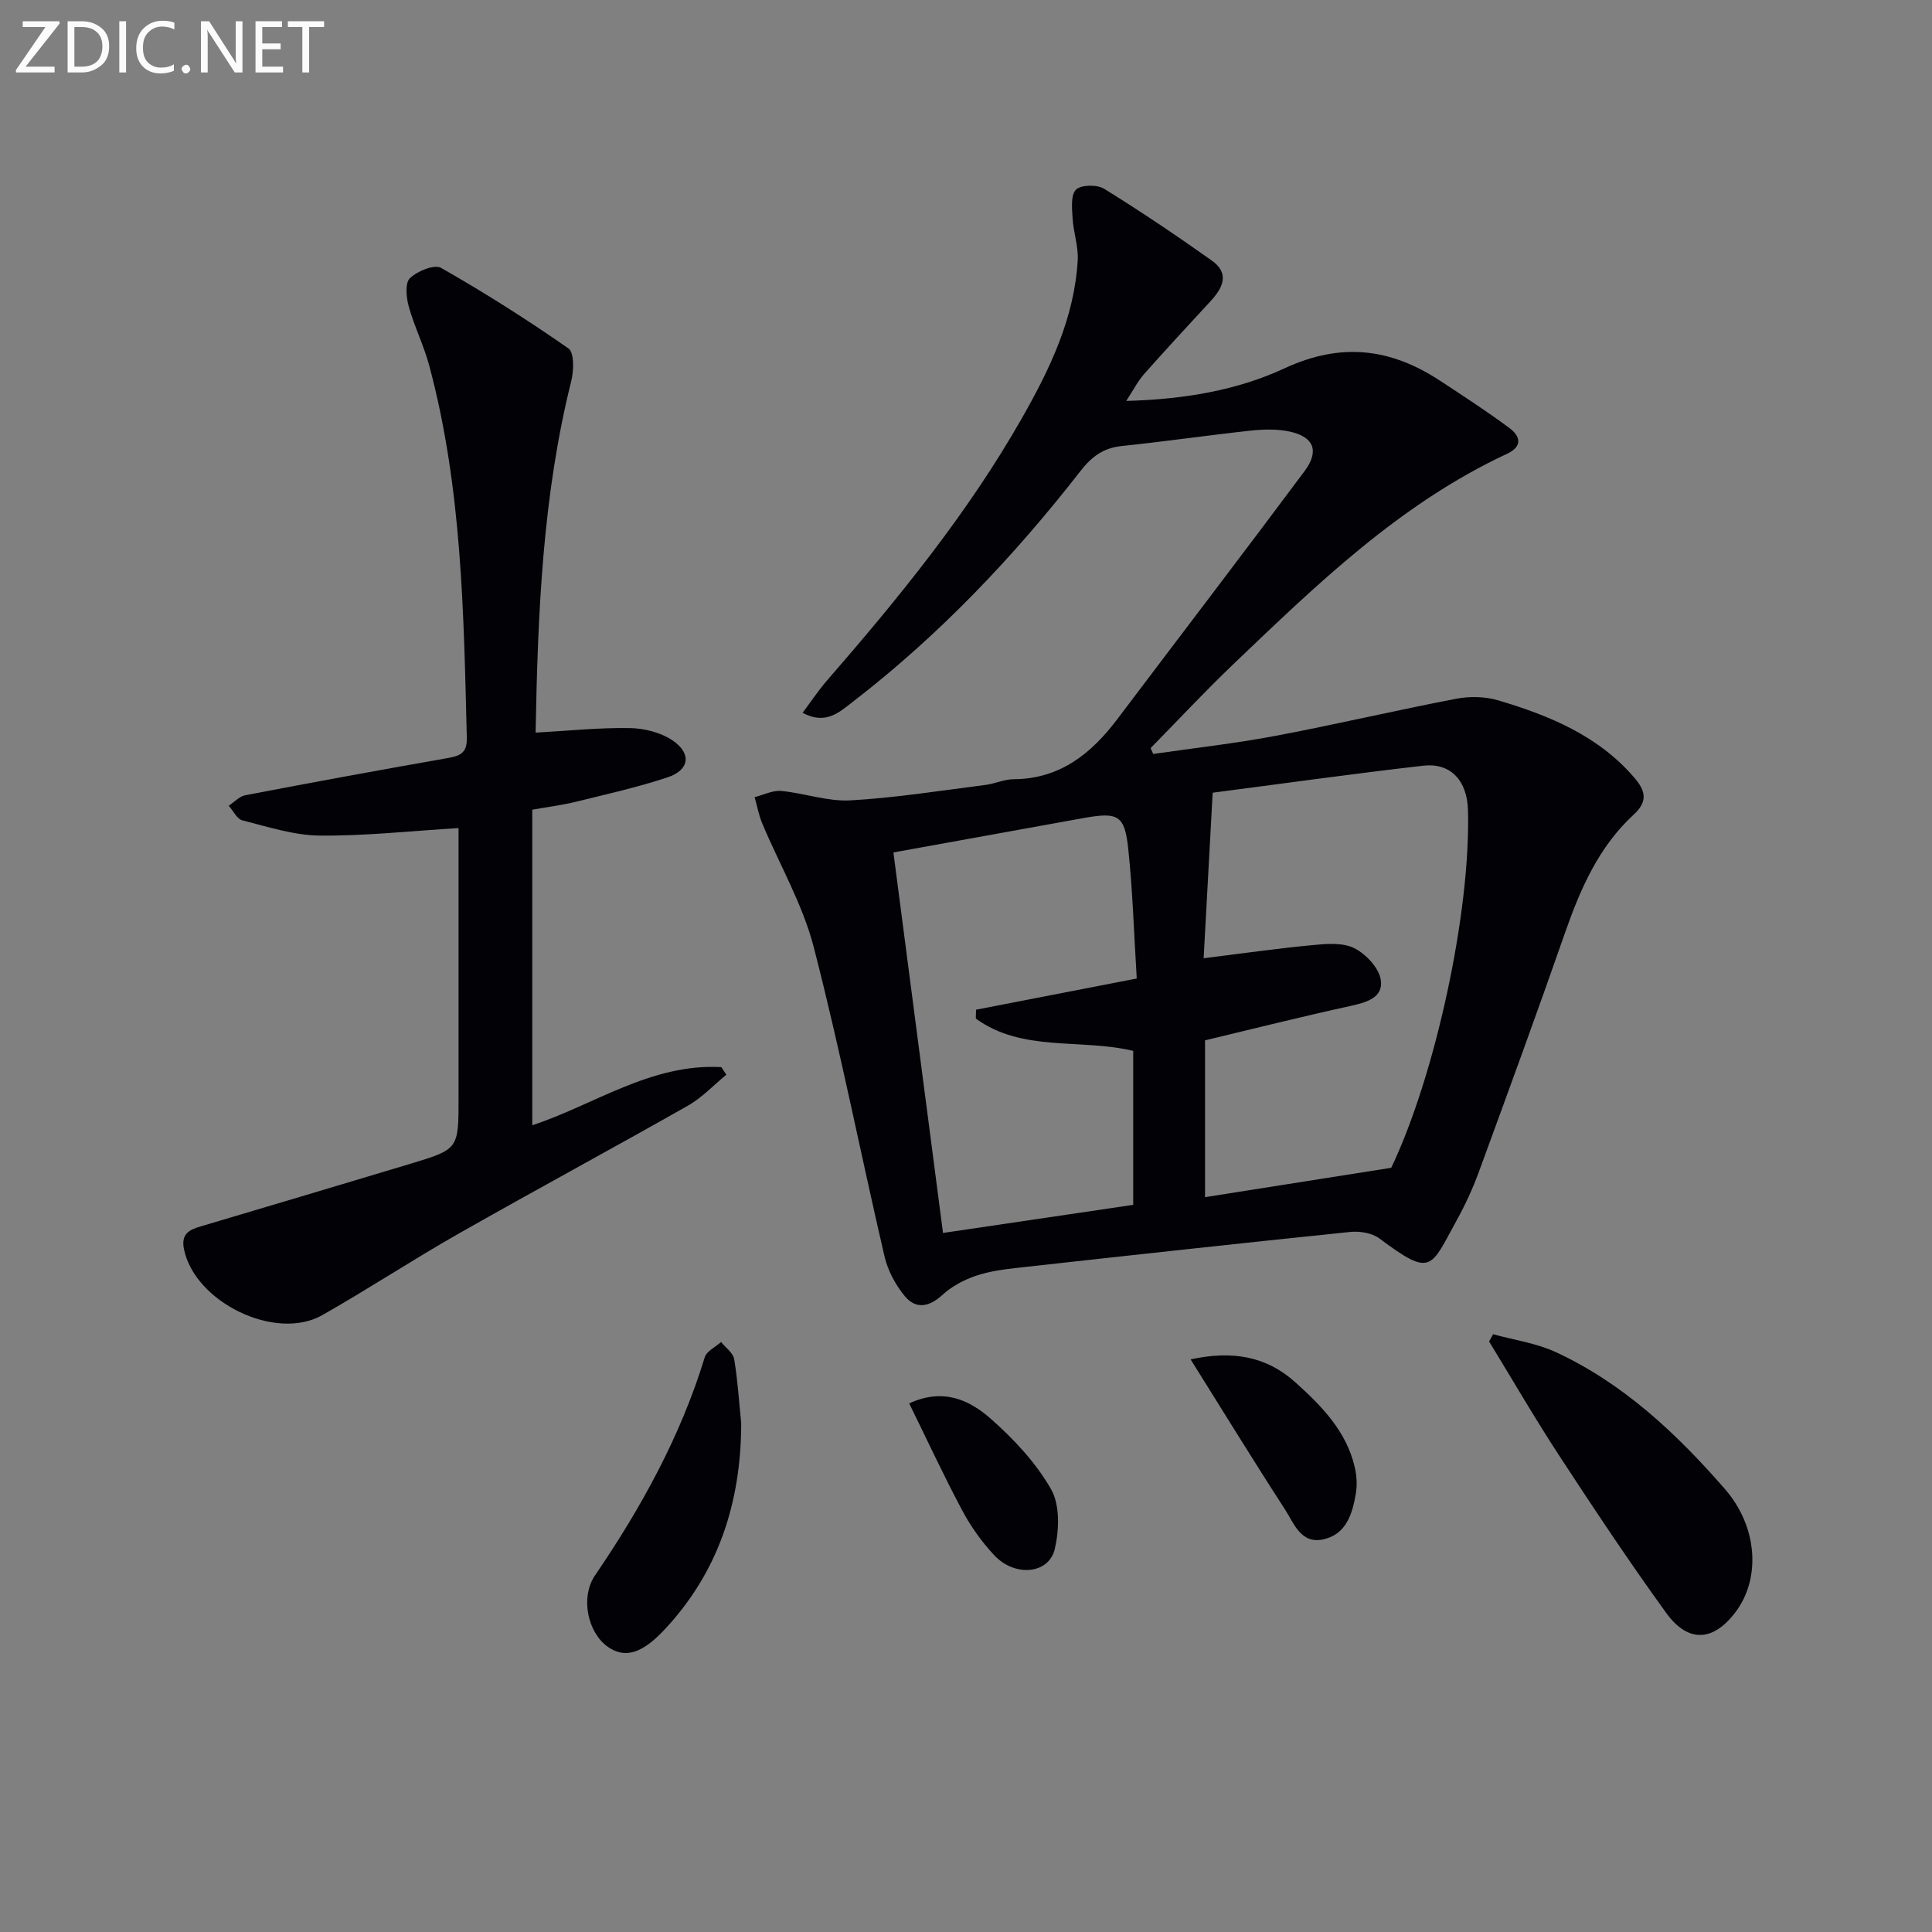 <svg enable-background="new 0 0 400 400" viewBox="0 0 400 400" xmlns="http://www.w3.org/2000/svg"><rect x="0" y="0" width="400" height="400" fill="#808080" stroke="none"/><path d="m233.17 83.01c11.96-.33 22.93-2.18 32.75-6.74 11.76-5.46 21.99-4.17 32.25 2.57 4.84 3.18 9.72 6.34 14.36 9.8 2.19 1.63 2.81 3.76-.51 5.31-22.15 10.32-39.39 27.05-56.73 43.62-5.86 5.6-11.39 11.54-17.07 17.32.18.4.36.81.54 1.21 8.41-1.22 16.88-2.16 25.22-3.73 12.54-2.36 24.98-5.3 37.51-7.7 2.8-.54 6.02-.47 8.74.34 10.59 3.16 20.69 7.3 28.18 16.05 2.34 2.73 2.75 4.9-.15 7.57-7.19 6.62-11 15.24-14.17 24.3-5.8 16.63-11.85 33.17-17.91 49.7-1.25 3.42-2.8 6.78-4.56 9.97-5.49 9.95-5.13 11.96-16.04 3.8-1.52-1.14-4.08-1.54-6.05-1.34-22.95 2.36-45.88 4.88-68.8 7.42-2.96.33-5.98.73-8.77 1.69-2.45.84-4.93 2.17-6.82 3.91-2.74 2.52-5.5 3.04-7.78.31-1.94-2.33-3.54-5.32-4.23-8.26-4.96-21.33-9.18-42.84-14.65-64.03-2.29-8.87-7.09-17.08-10.67-25.63-.72-1.73-1.06-3.62-1.57-5.43 1.84-.46 3.74-1.45 5.52-1.28 4.79.45 9.57 2.21 14.28 1.95 9.36-.52 18.67-2.02 28-3.2 1.96-.25 3.88-1.17 5.82-1.18 9.58-.06 16.05-5.27 21.47-12.44 12.92-17.12 25.95-34.15 38.76-51.34 3.15-4.23 1.91-7.17-3.23-8.23-2.56-.53-5.33-.44-7.96-.16-8.91.97-17.79 2.26-26.7 3.19-3.79.39-6.22 2.24-8.49 5.16-13.86 17.8-29.32 34.06-47.23 47.86-2.7 2.08-5.54 4.78-10.31 2.21 1.88-2.51 3.31-4.69 5.01-6.64 14.87-17.11 29.18-34.64 40.43-54.42 5.78-10.17 10.83-20.68 11.52-32.63.17-2.86-.89-5.77-1.06-8.68-.12-2.04-.42-4.85.71-5.95 1.06-1.03 4.36-1.08 5.83-.17 7.59 4.69 14.99 9.69 22.27 14.85 3.76 2.66 2.32 5.64-.25 8.42-4.63 5-9.26 10.01-13.78 15.11-1.28 1.45-2.16 3.22-3.68 5.54zm17.9 81.11c-.65 12.01-1.25 22.95-1.87 34.28 7.78-.97 15.12-2.02 22.49-2.72 2.89-.28 6.25-.58 8.66.61 2.42 1.2 5.12 4.06 5.52 6.54.6 3.71-2.95 4.72-6.3 5.45-10.16 2.22-20.26 4.76-30.08 7.11v32.47c12.97-2.04 25.5-4.02 38.55-6.08 9.1-19.06 16.47-52.92 15.89-74.05-.17-6.11-3.56-9.85-9.28-9.2-14.99 1.72-29.92 3.82-43.58 5.59zm-66.1 12.37c3.44 26.41 6.82 52.33 10.27 78.78 13.43-1.98 26.33-3.89 39.38-5.82 0-10.92 0-21.47 0-31.88-11-2.61-22.96.31-32.59-6.69.02-.61.03-1.22.05-1.83 10.9-2.12 21.8-4.23 33.27-6.46-.57-9.25-.83-18.05-1.75-26.78-.75-7.11-2.09-7.74-9.45-6.41-12.86 2.32-25.73 4.66-39.18 7.09z" fill="#010106"/><path d="m110.89 151.68c7-.39 13.27-1.05 19.52-.94 2.99.05 6.39.91 8.83 2.55 4 2.7 3.51 6.15-1.02 7.65-6.28 2.08-12.77 3.52-19.21 5.11-2.56.63-5.21.95-8.81 1.59v65.33c12.7-4.15 24.6-12.85 39.15-12.03.34.52.69 1.05 1.03 1.57-2.64 2.16-5.03 4.75-7.95 6.4-15.75 8.94-31.69 17.53-47.44 26.48-9.54 5.42-18.72 11.47-28.26 16.89-9.7 5.51-26.41-2.69-28.64-13.65-.66-3.24 1.16-4.04 3.54-4.74 14.47-4.31 28.94-8.6 43.4-12.96 9.92-3 9.91-3.05 9.91-13.59 0-17 0-33.99 0-50.99 0-1.8 0-3.59 0-4.91-9.89.6-19.33 1.65-28.75 1.56-5.35-.05-10.72-1.83-16-3.15-1.13-.28-1.9-1.98-2.83-3.03 1.14-.75 2.2-1.95 3.44-2.18 13.86-2.65 27.73-5.21 41.62-7.64 2.58-.45 4.31-.91 4.23-4.16-.64-25.92-1-51.87-7.78-77.15-1.11-4.15-3.09-8.08-4.24-12.22-.52-1.87-.8-4.86.23-5.86 1.52-1.48 5.07-2.93 6.47-2.14 9.03 5.14 17.83 10.72 26.36 16.67 1.21.84 1.12 4.58.59 6.72-5.93 23.71-6.93 47.9-7.39 72.82z" fill="#010106"/><path d="m309.13 276.24c4.33 1.19 8.91 1.83 12.93 3.68 14.01 6.47 25.06 16.89 35.02 28.32 6.93 7.94 7.37 18.5 2.42 25.28-4.62 6.33-9.93 6.78-14.53.42-7.69-10.63-14.96-21.57-22.14-32.55-5.06-7.74-9.7-15.76-14.53-23.65.27-.49.55-.99.83-1.5z" fill="#010106"/><path d="m153.46 294.7c-.04 16.32-4.68 30.79-15.99 42.81-4.58 4.87-8.13 5.9-11.61 3.46-4.17-2.92-5.78-10.24-2.65-14.83 9.58-14.05 17.7-28.78 22.7-45.13.39-1.28 2.22-2.12 3.38-3.16.94 1.17 2.49 2.24 2.71 3.53.74 4.41 1.01 8.88 1.46 13.32z" fill="#010106"/><path d="m246.5 281.44c8.61-1.85 15.64-.68 21.65 4.72 5.46 4.91 10.6 10.12 12.34 17.62.4 1.73.52 3.65.23 5.39-.7 4.21-1.98 8.49-6.74 9.54-4.65 1.03-6.09-3.35-7.97-6.25-6.54-10.1-12.84-20.37-19.51-31.02z" fill="#010106"/><path d="m188.24 290.56c7.08-3.28 12.5-.67 16.84 3.14 4.8 4.22 9.38 9.12 12.52 14.61 1.87 3.26 1.7 8.43.79 12.36-1.21 5.24-8.25 5.9-12.53 1.34-2.58-2.75-4.85-5.94-6.63-9.27-3.81-7.14-7.21-14.49-10.99-22.18z" fill="#010106"/><g fill="#fafbfa"><path d="m12.4 4.8-7.1 9h6v1.2h-8v-.5l6.1-8.9h-4.7v-1.2h7.6v.4z"/><path d="m14 14v-9.6h3c1.6 0 2.9.5 4 1.4s1.6 2.2 1.6 3.8-.5 3-1.6 3.9-2.4 1.5-4 1.5h-3zm1.4-8.4v8.2h1.6c1.3 0 2.4-.4 3.1-1.1s1.1-1.8 1.1-3.1-.4-2.3-1.2-3-1.8-1-3.1-1z"/><path d="m26.1 4.4v10.6h-1.4v-10.6z"/><path d="m36.1 14.6c-.8.4-1.8.6-2.9.6-1.5 0-2.7-.5-3.6-1.4s-1.4-2.2-1.4-3.8c0-1.7.5-3.1 1.5-4.1s2.3-1.6 3.9-1.6c1 0 1.8.1 2.5.4v1.4c-.8-.4-1.6-.6-2.5-.6-1.2 0-2.1.4-2.9 1.2s-1.1 1.8-1.1 3.2c0 1.3.3 2.3 1 3s1.6 1.1 2.7 1.1c1 0 2-.2 2.7-.7v1.3z"/><path d="m37.6 14.3c0-.2.1-.5.3-.6s.4-.3.6-.3c.3 0 .5.1.6.3s.3.4.3.6-.1.4-.3.6-.4.3-.6.3c-.3 0-.5-.1-.6-.3s-.3-.4-.3-.6z"/><path d="m50.2 15h-1.6l-5.3-8.2c-.2-.2-.3-.5-.4-.7 0 .2.1.7.1 1.5v7.4h-1.4v-10.6h1.7l5.2 8.1c.2.4.4.6.4.7 0-.3-.1-.8-.1-1.5v-7.3h1.4z"/><path d="m58.6 15h-5.7v-10.6h5.5v1.2h-4.1v3.4h3.8v1.2h-3.8v3.6h4.3z"/><path d="m67.1 5.6h-3.1v9.4h-1.4v-9.4h-3v-1.2h7.5z"/></g></svg>